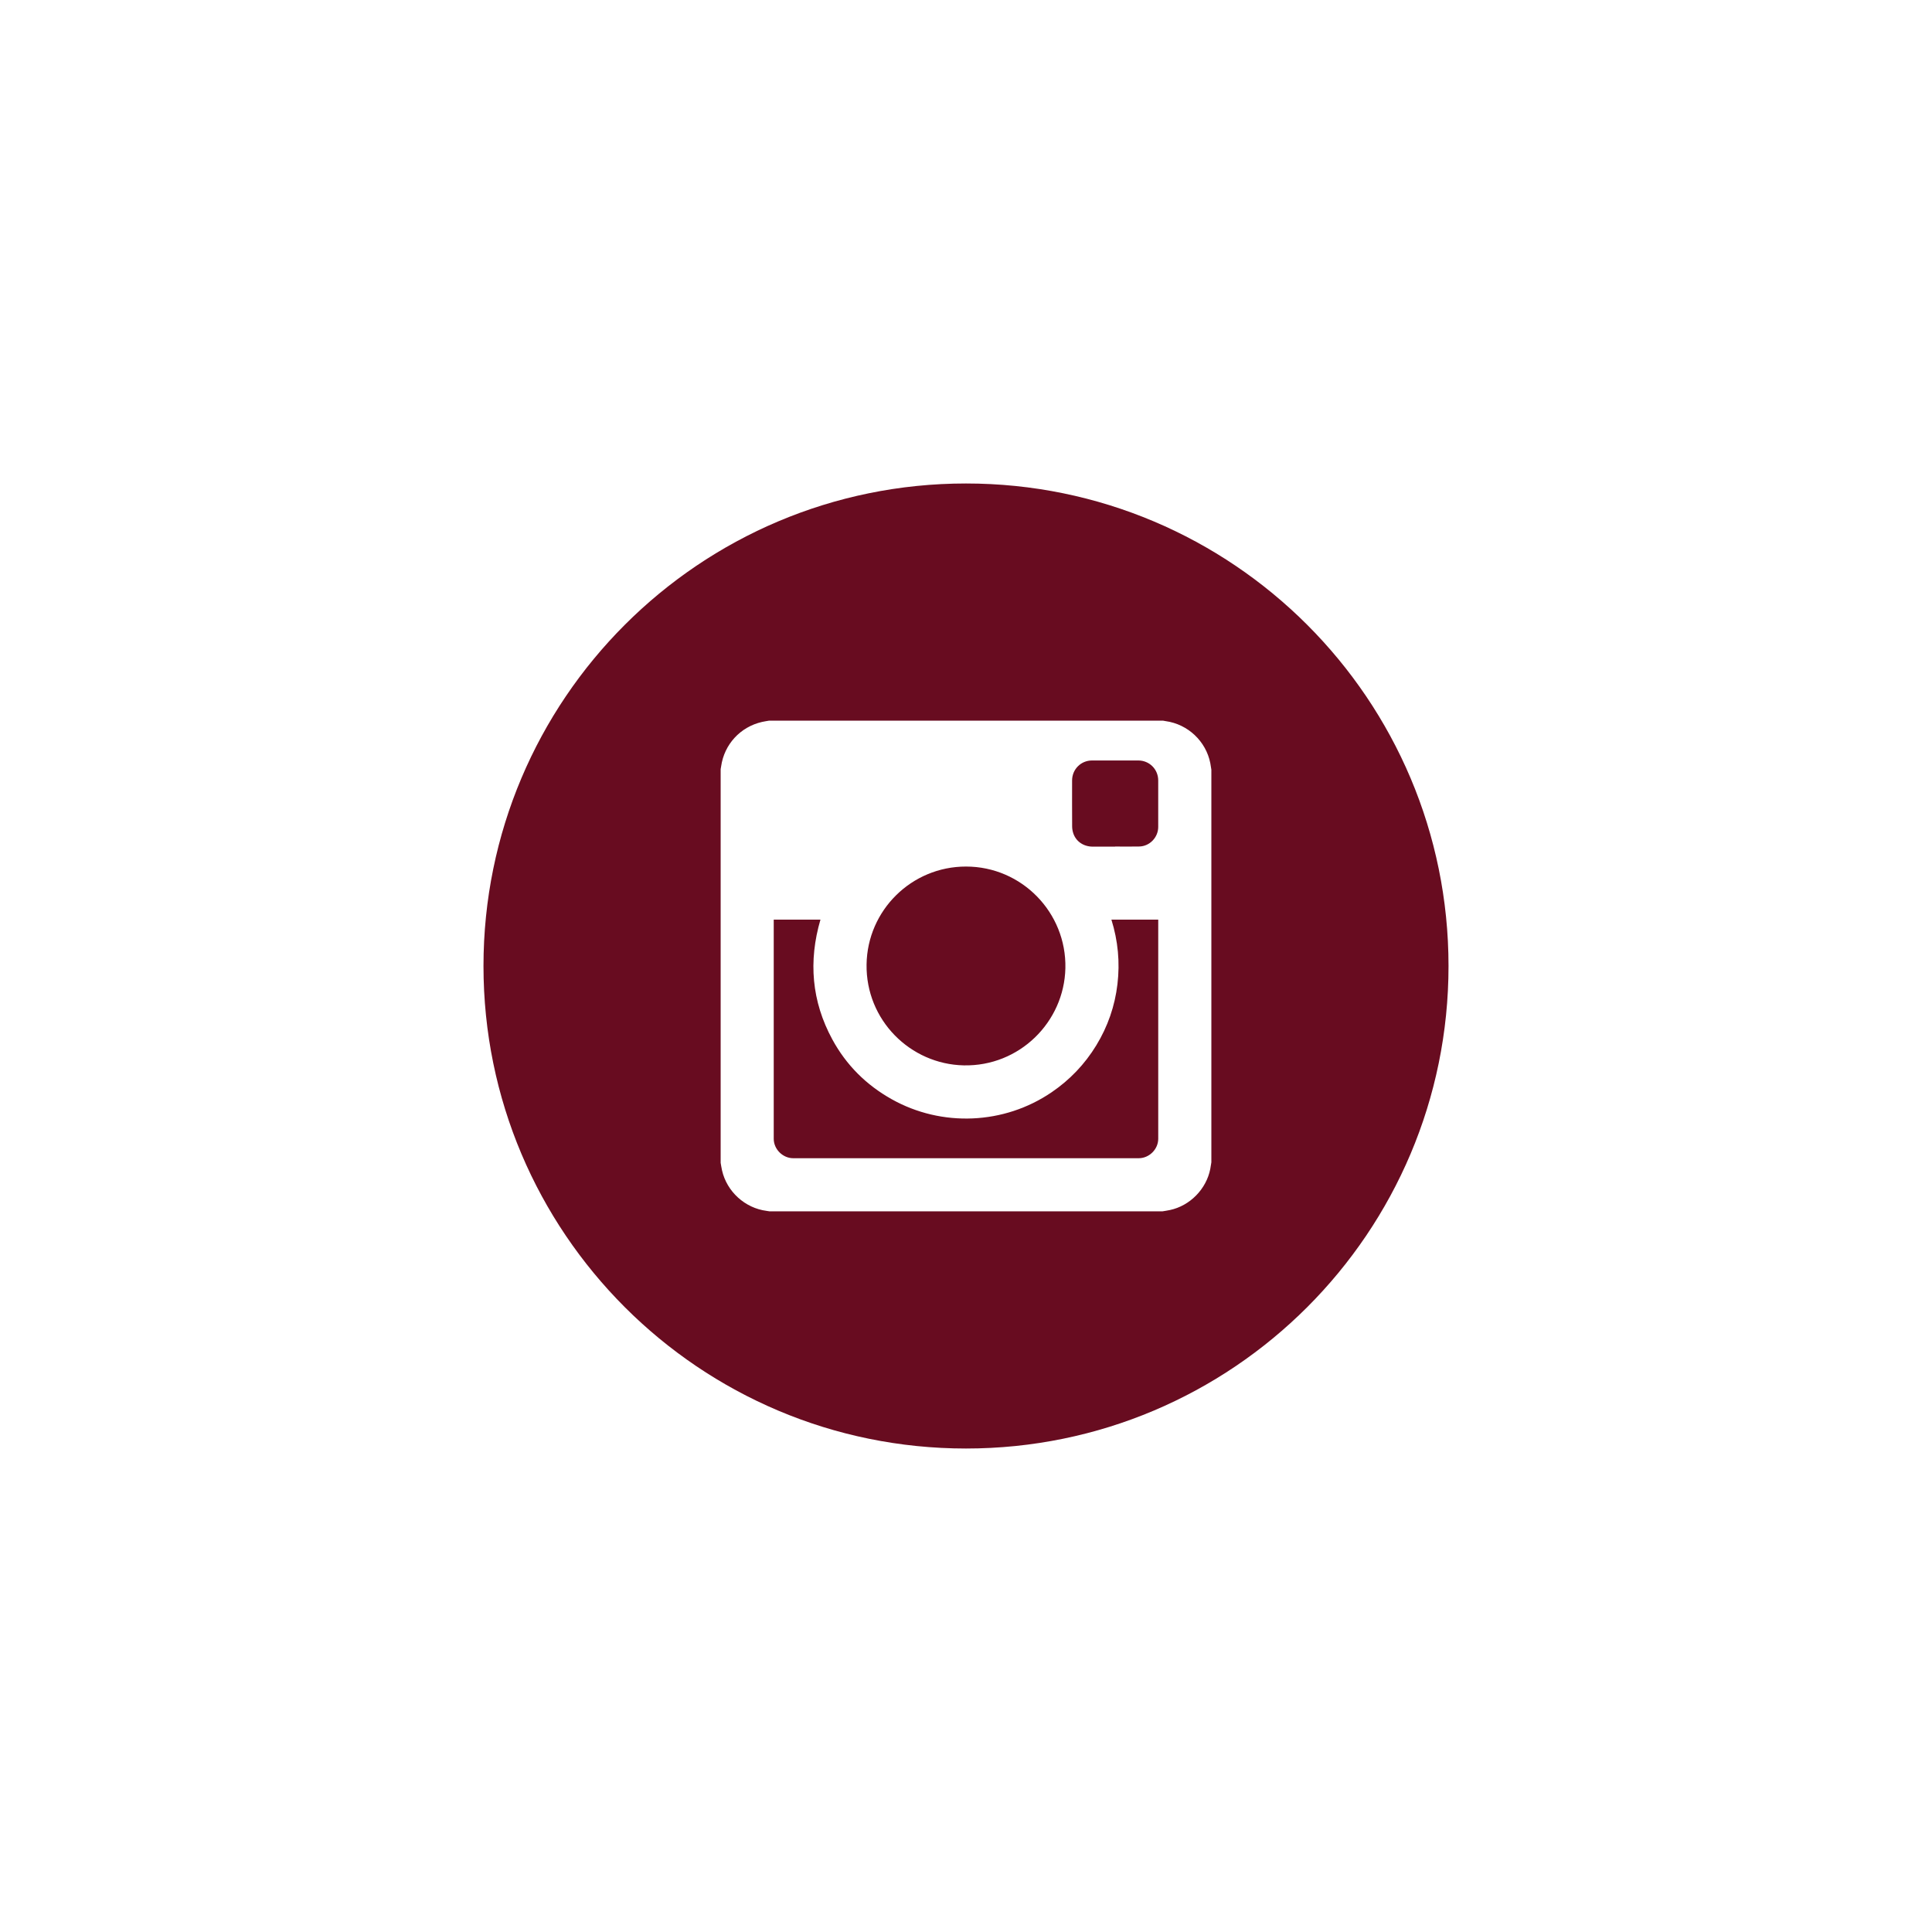 <?xml version="1.0" encoding="UTF-8" standalone="no" ?>
<!DOCTYPE svg PUBLIC "-//W3C//DTD SVG 1.1//EN" "http://www.w3.org/Graphics/SVG/1.1/DTD/svg11.dtd">
<svg xmlns="http://www.w3.org/2000/svg" xmlns:xlink="http://www.w3.org/1999/xlink" version="1.1" width="400" height="400" viewBox="0 0 400 400" xml:space="preserve">
<desc>Created with Fabric.js 3.6.2</desc>
<defs>
</defs>
<g transform="matrix(3.33 0 0 3.33 200 200)" id="Layer_1"  >
<path style="stroke: none; stroke-width: 1; stroke-dasharray: none; stroke-linecap: butt; stroke-dashoffset: 0; stroke-linejoin: miter; stroke-miterlimit: 4; fill: rgb(104,12,32); fill-rule: evenodd; opacity: 1;"  transform=" translate(-33, -34)" d="M 42.271 26.578 v -0.006 c 0.502 0 1.005 0.01 1.508 -0.002 c 0.646 -0.016 1.172 -0.57 1.172 -1.217 c 0 -0.963 0 -1.927 0 -2.89 c 0 -0.691 -0.547 -1.24 -1.236 -1.241 c -0.961 0 -1.922 -0.001 -2.883 0 c -0.688 0.001 -1.236 0.552 -1.236 1.243 c -0.001 0.955 -0.004 1.91 0.003 2.865 c 0.001 0.143 0.028 0.291 0.073 0.426 c 0.173 0.508 0.639 0.82 1.209 0.823 C 41.344 26.579 41.808 26.578 42.271 26.578 z M 33 27.817 c -3.384 -0.002 -6.135 2.721 -6.182 6.089 c -0.049 3.46 2.72 6.201 6.04 6.272 c 3.454 0.074 6.248 -2.686 6.321 -6.043 C 39.254 30.675 36.462 27.815 33 27.817 z M 21.046 31.116 v 0.082 c 0 4.515 -0.001 9.03 0 13.545 c 0 0.649 0.562 1.208 1.212 1.208 c 7.16 0.001 14.319 0.001 21.479 0 c 0.656 0 1.215 -0.557 1.215 -1.212 c 0.001 -4.509 0 -9.02 0 -13.528 v -0.094 h -2.912 c 0.411 1.314 0.537 2.651 0.376 4.014 c -0.161 1.363 -0.601 2.631 -1.316 3.803 s -1.644 2.145 -2.779 2.918 c -2.944 2.006 -6.821 2.182 -9.946 0.428 c -1.579 -0.885 -2.819 -2.12 -3.685 -3.713 c -1.289 -2.373 -1.495 -4.865 -0.739 -7.451 C 22.983 31.116 22.021 31.116 21.046 31.116 z M 45.205 49.255 c 0.159 -0.026 0.318 -0.049 0.475 -0.083 c 1.246 -0.265 2.264 -1.304 2.508 -2.557 c 0.025 -0.137 0.045 -0.273 0.067 -0.409 V 21.794 c -0.021 -0.133 -0.04 -0.268 -0.065 -0.401 c -0.268 -1.367 -1.396 -2.428 -2.78 -2.618 c -0.058 -0.007 -0.113 -0.02 -0.17 -0.03 H 20.761 c -0.147 0.027 -0.296 0.047 -0.441 0.08 c -1.352 0.308 -2.352 1.396 -2.545 2.766 c -0.008 0.057 -0.02 0.114 -0.029 0.171 V 46.24 c 0.028 0.154 0.05 0.311 0.085 0.465 c 0.299 1.322 1.427 2.347 2.77 2.52 c 0.064 0.008 0.13 0.021 0.195 0.03 H 45.205 z M 33 64 C 16.432 64 3 50.568 3 34 C 3 17.431 16.432 4 33 4 s 30 13.431 30 30 C 63 50.568 49.568 64 33 64 z" stroke-linecap="round" />
</g>
</svg>